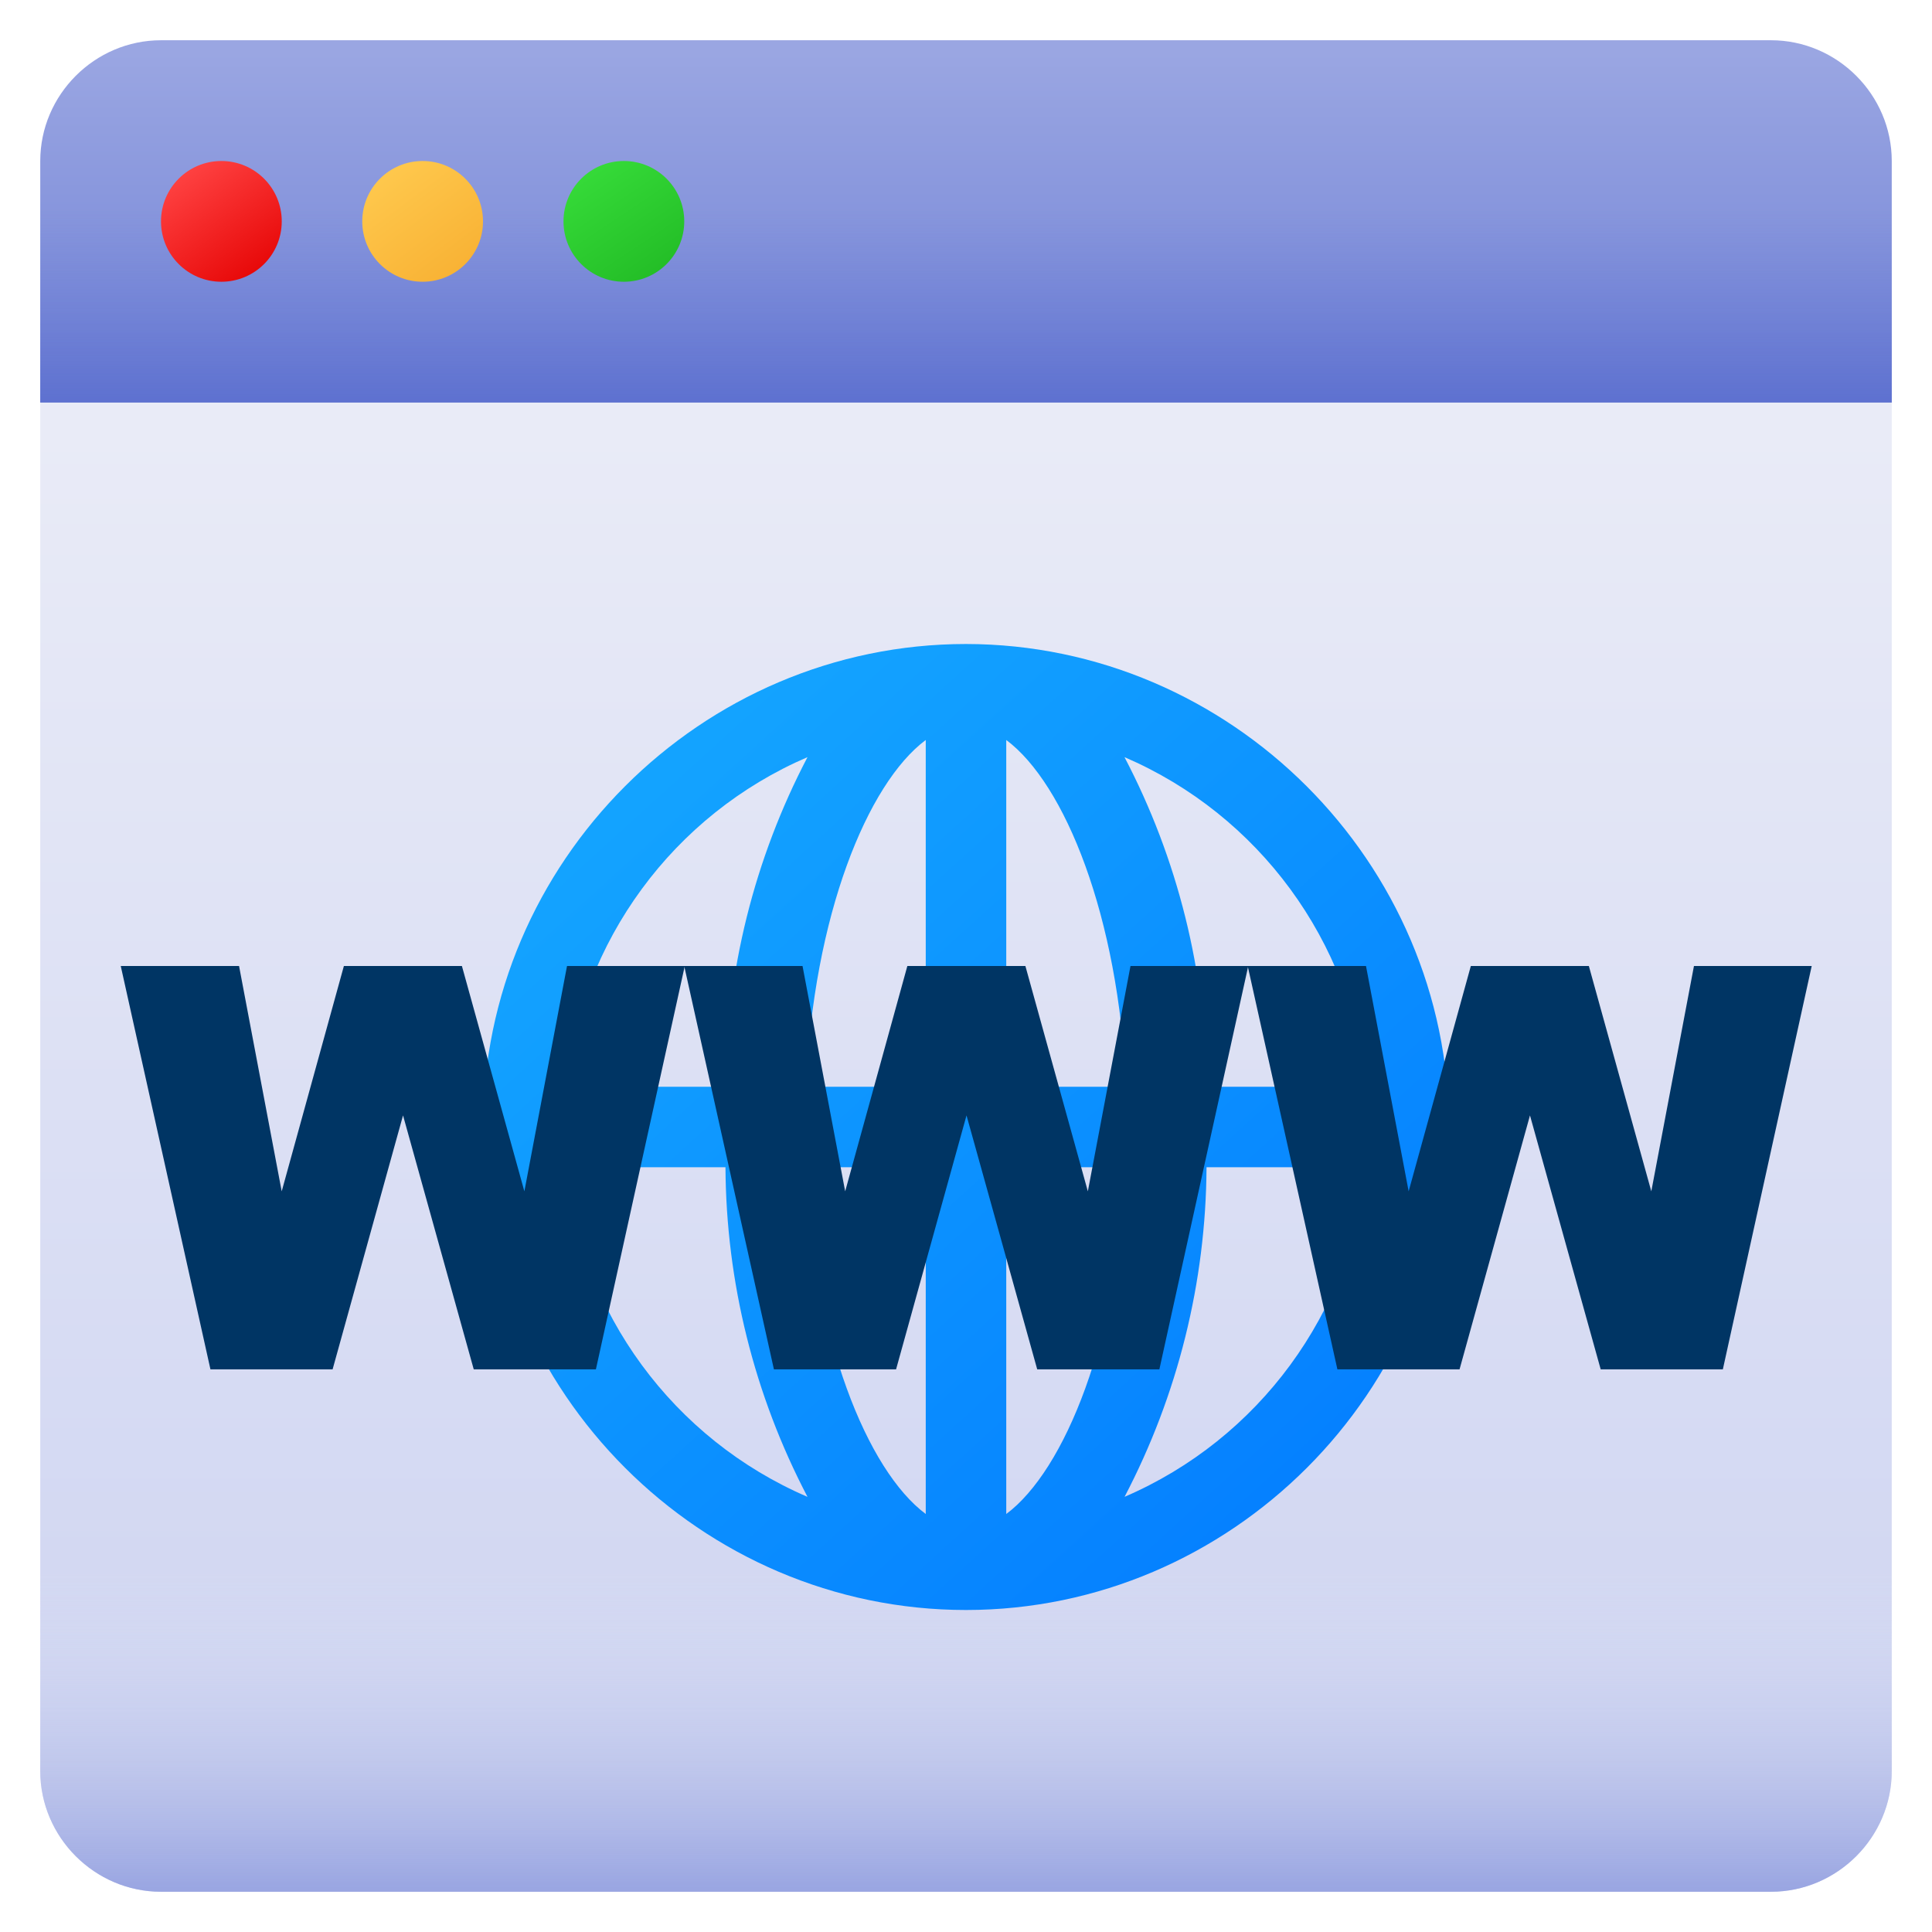 <?xml version="1.0" encoding="UTF-8" standalone="no"?><!DOCTYPE svg PUBLIC "-//W3C//DTD SVG 1.1//EN" "http://www.w3.org/Graphics/SVG/1.1/DTD/svg11.dtd"><svg width="100%" height="100%" viewBox="0 0 200 200" version="1.1" xmlns="http://www.w3.org/2000/svg" xmlns:xlink="http://www.w3.org/1999/xlink" xml:space="preserve" xmlns:serif="http://www.serif.com/" style="fill-rule:evenodd;clip-rule:evenodd;stroke-linejoin:round;stroke-miterlimit:2;"><g id="Website"><path d="M191.667,37.5l-183.334,0c-2.285,0 -4.166,1.881 -4.166,4.167l-0,141.666c-0,6.858 5.642,12.5 12.5,12.5l166.666,0c6.858,0 12.5,-5.642 12.5,-12.5l0,-141.666c0,-2.286 -1.881,-4.167 -4.166,-4.167Z" style="fill:url(#_Linear1);fill-rule:nonzero;"/><path d="M195.833,162.5l-191.666,0l-0,20.833c-0,6.858 5.642,12.5 12.5,12.5l166.666,0c6.858,0 12.5,-5.642 12.5,-12.5l0,-20.833Z" style="fill:url(#_Linear2);fill-rule:nonzero;"/><path d="M183.333,4.167l-166.666,-0c-6.858,-0 -12.5,5.642 -12.5,12.5l-0,25l191.666,-0l0,-25c0,-6.858 -5.642,-12.5 -12.5,-12.5Z" style="fill:url(#_Linear3);fill-rule:nonzero;"/><rect x="4.167" y="20.833" width="191.667" height="20.833" style="fill:url(#_Linear4);"/><circle cx="22.917" cy="22.917" r="6.25" style="fill:url(#_Linear5);"/><circle cx="43.75" cy="22.917" r="6.25" style="fill:url(#_Linear6);"/><circle cx="64.583" cy="22.917" r="6.25" style="fill:url(#_Linear7);"/><path d="M100,66.667c-27.429,-0 -50,22.57 -50,50c0,27.429 22.571,50 50,50c27.429,-0 50,-22.571 50,-50c-0.03,-27.418 -22.582,-49.971 -50,-50Zm41.454,45.833l-16.554,0c-0.065,-11.888 -2.977,-23.589 -8.492,-34.121c13.903,5.98 23.508,19.066 25.046,34.121Zm-45.621,-35.896l0,35.896l-12.404,0c0.771,-17.683 6.359,-31.392 12.404,-35.896Zm0,44.229l0,35.896c-6.045,-4.5 -11.633,-18.212 -12.404,-35.896l12.404,0Zm8.334,35.896l-0,-35.896l12.404,0c-0.771,17.684 -6.358,31.392 -12.404,35.896Zm-0,-44.229l-0,-35.896c6.046,4.5 11.633,18.213 12.404,35.896l-12.404,0Zm-20.575,-34.121c-5.515,10.532 -8.427,22.233 -8.492,34.121l-16.554,0c1.538,-15.055 11.143,-28.141 25.046,-34.121Zm-25.046,42.454l16.554,0c0.065,11.888 2.977,23.589 8.492,34.121c-13.903,-5.979 -23.508,-19.065 -25.046,-34.121Zm57.867,34.121c5.513,-10.532 8.423,-22.233 8.487,-34.121l16.554,0c-1.537,15.056 -11.143,28.143 -25.046,34.121l0.004,0Z" style="fill:url(#_Linear8);fill-rule:nonzero;"/><g><path d="M12.5,100l12.247,0l4.415,23.326l6.437,-23.326l12.218,0l6.466,23.326l4.414,-23.326l12.19,0l-9.199,41.754l-12.646,0l-7.32,-26.288l-7.291,26.288l-12.646,0l-9.285,-41.754Z" style="fill:#003564;fill-rule:nonzero;"/><path d="M70.83,100l12.248,0l4.414,23.326l6.437,-23.326l12.219,0l6.465,23.326l4.415,-23.326l12.19,0l-9.2,41.754l-12.646,0l-7.319,-26.288l-7.292,26.288l-12.646,0l-9.285,-41.754Z" style="fill:#003564;fill-rule:nonzero;"/><path d="M129.161,100l12.247,0l4.415,23.326l6.437,-23.326l12.218,0l6.465,23.326l4.415,-23.326l12.19,0l-9.199,41.754l-12.646,0l-7.32,-26.288l-7.291,26.288l-12.646,0l-9.285,-41.754Z" style="fill:#003564;fill-rule:nonzero;"/></g></g><defs><linearGradient id="_Linear1" x1="0" y1="0" x2="1" y2="0" gradientUnits="userSpaceOnUse" gradientTransform="matrix(9.54102e-15,155.817,-155.817,9.54102e-15,100,38.021)"><stop offset="0" style="stop-color:#eaecf7;stop-opacity:1"/><stop offset="1" style="stop-color:#cdd3f1;stop-opacity:1"/></linearGradient><linearGradient id="_Linear2" x1="0" y1="0" x2="1" y2="0" gradientUnits="userSpaceOnUse" gradientTransform="matrix(2.00868e-15,32.804,-32.804,2.00868e-15,100,162.608)"><stop offset="0" style="stop-color:#e2e5f4;stop-opacity:0"/><stop offset="1" style="stop-color:#9aa6e2;stop-opacity:1"/></linearGradient><linearGradient id="_Linear3" x1="0" y1="0" x2="1" y2="0" gradientUnits="userSpaceOnUse" gradientTransform="matrix(2.1689e-15,35.421,-35.421,2.1689e-15,100,5.467)"><stop offset="0" style="stop-color:#9aa6e2;stop-opacity:1"/><stop offset="1" style="stop-color:#7283d6;stop-opacity:1"/></linearGradient><linearGradient id="_Linear4" x1="0" y1="0" x2="1" y2="0" gradientUnits="userSpaceOnUse" gradientTransform="matrix(1.66195e-15,27.142,-27.142,1.66195e-15,100,21.558)"><stop offset="0" style="stop-color:#7283d6;stop-opacity:0"/><stop offset="1" style="stop-color:#4d62cb;stop-opacity:1"/></linearGradient><linearGradient id="_Linear5" x1="0" y1="0" x2="1" y2="0" gradientUnits="userSpaceOnUse" gradientTransform="matrix(8.596,12.5,-12.5,8.596,19.075,17.329)"><stop offset="0" style="stop-color:#ff4343;stop-opacity:1"/><stop offset="1" style="stop-color:#e40000;stop-opacity:1"/></linearGradient><linearGradient id="_Linear6" x1="0" y1="0" x2="1" y2="0" gradientUnits="userSpaceOnUse" gradientTransform="matrix(9.896,13.283,-13.283,9.896,39.175,16.775)"><stop offset="0" style="stop-color:#ffca4f;stop-opacity:1"/><stop offset="1" style="stop-color:#f7ae30;stop-opacity:1"/></linearGradient><linearGradient id="_Linear7" x1="0" y1="0" x2="1" y2="0" gradientUnits="userSpaceOnUse" gradientTransform="matrix(8.725,13.021,-13.021,8.725,60.846,17.337)"><stop offset="0" style="stop-color:#36db39;stop-opacity:1"/><stop offset="1" style="stop-color:#20b823;stop-opacity:1"/></linearGradient><linearGradient id="_Linear8" x1="0" y1="0" x2="1" y2="0" gradientUnits="userSpaceOnUse" gradientTransform="matrix(78.646,86.979,-86.979,78.646,63.971,76.817)"><stop offset="0" style="stop-color:#14a5ff;stop-opacity:1"/><stop offset="1" style="stop-color:#037cff;stop-opacity:1"/></linearGradient></defs></svg>